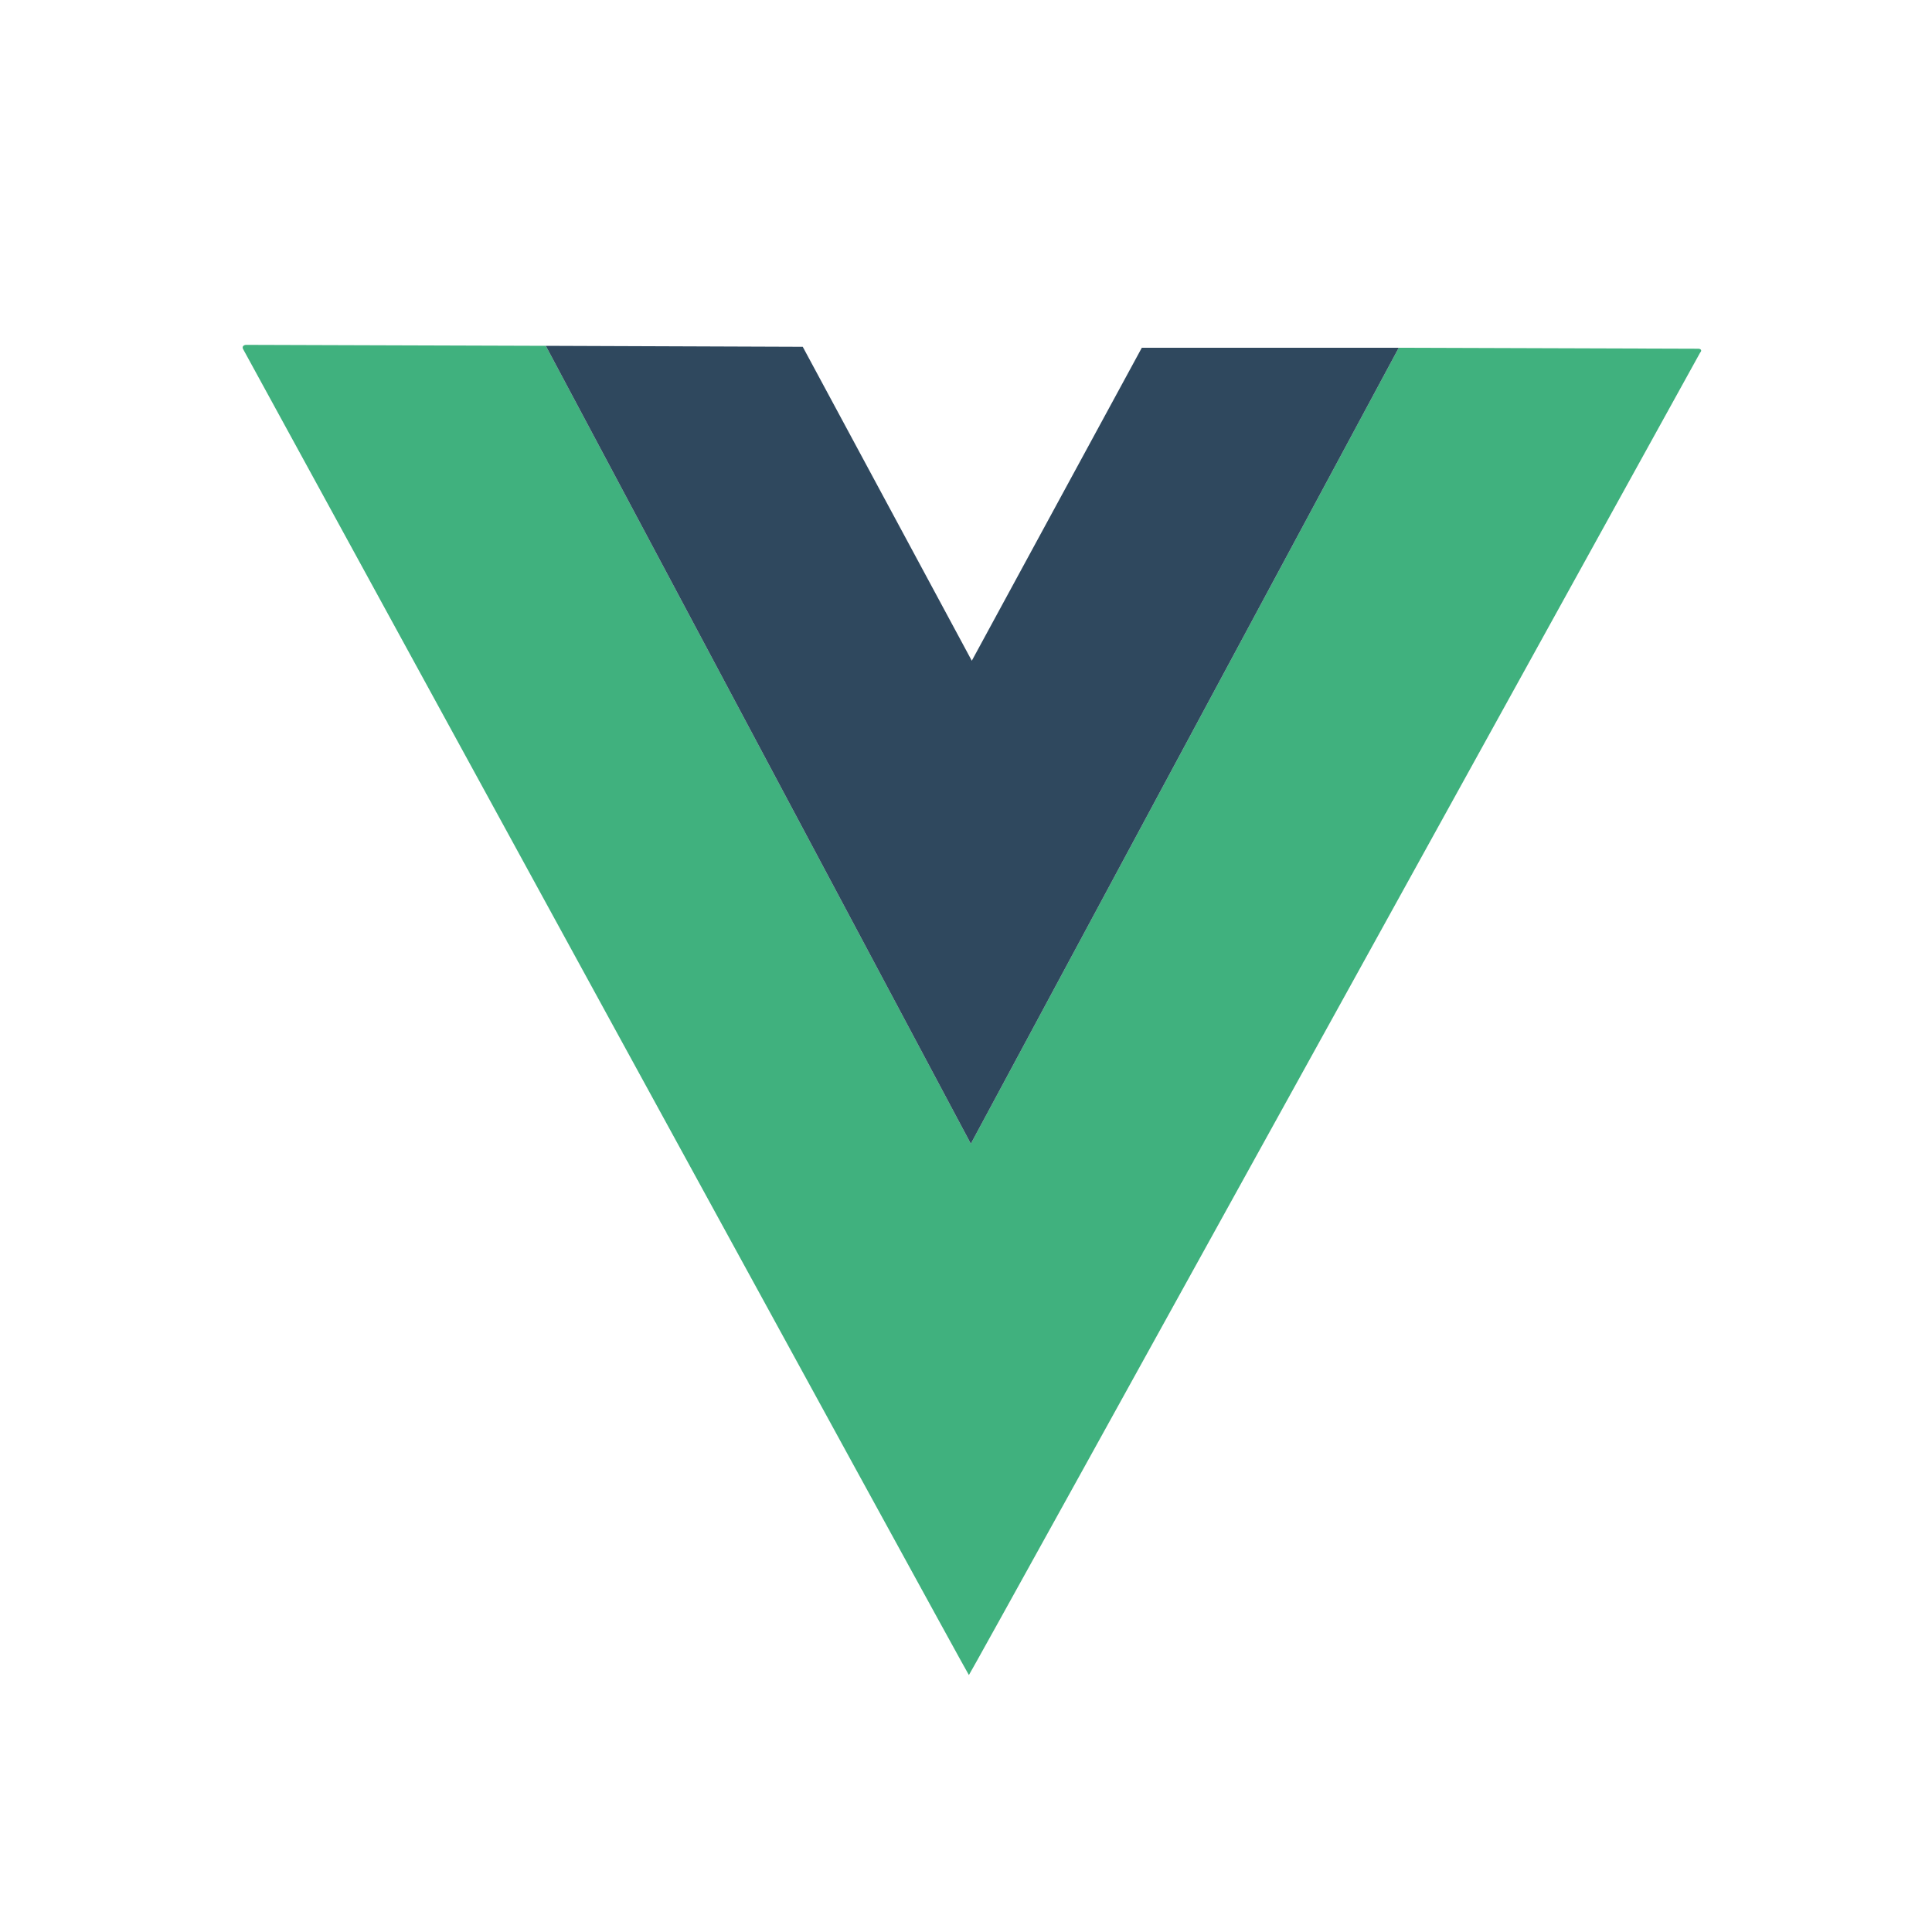 <?xml version="1.0" encoding="UTF-8"?> <svg xmlns="http://www.w3.org/2000/svg" xmlns:xlink="http://www.w3.org/1999/xlink" version="1.1" id="Calque_1" x="0px" y="0px" viewBox="0 0 200 200" style="enable-background:new 0 0 200 200;" xml:space="preserve"> <style type="text/css"> .st0{fill:#63A6CA;} .st1{fill:#5283A2;} .st2{fill:#F89917;} .st3{fill:#F05138;} .st4{fill:#FFFFFF;} .st5{fill:url(#SVGID_1_);} .st6{fill:#024467;} .st7{fill:#024468;} .st8{fill:#DD0031;} .st9{fill:#C3002F;} .st10{fill:#40B17E;} .st11{fill:#2F485E;} .st12{fill:#1A171B;} </style> <g> <g> <path class="st10" d="M175.8,36.1l-31-0.1l-44.3,82.4l-44-82.6l-31-0.1c-0.3,0-0.5,0.2-0.3,0.5c0,0,75,137.2,75.1,137.2 c0,0,0,0,0-0.1c0,0,0,0.1,0,0.1c0.1,0,75.7-136.9,75.7-136.9C176.2,36.3,176.1,36.1,175.8,36.1z"></path> </g> <polygon class="st11" points="118.2,36 100.6,68.4 83.1,35.9 56.5,35.8 100.5,118.4 144.8,36 "></polygon> </g> </svg> 